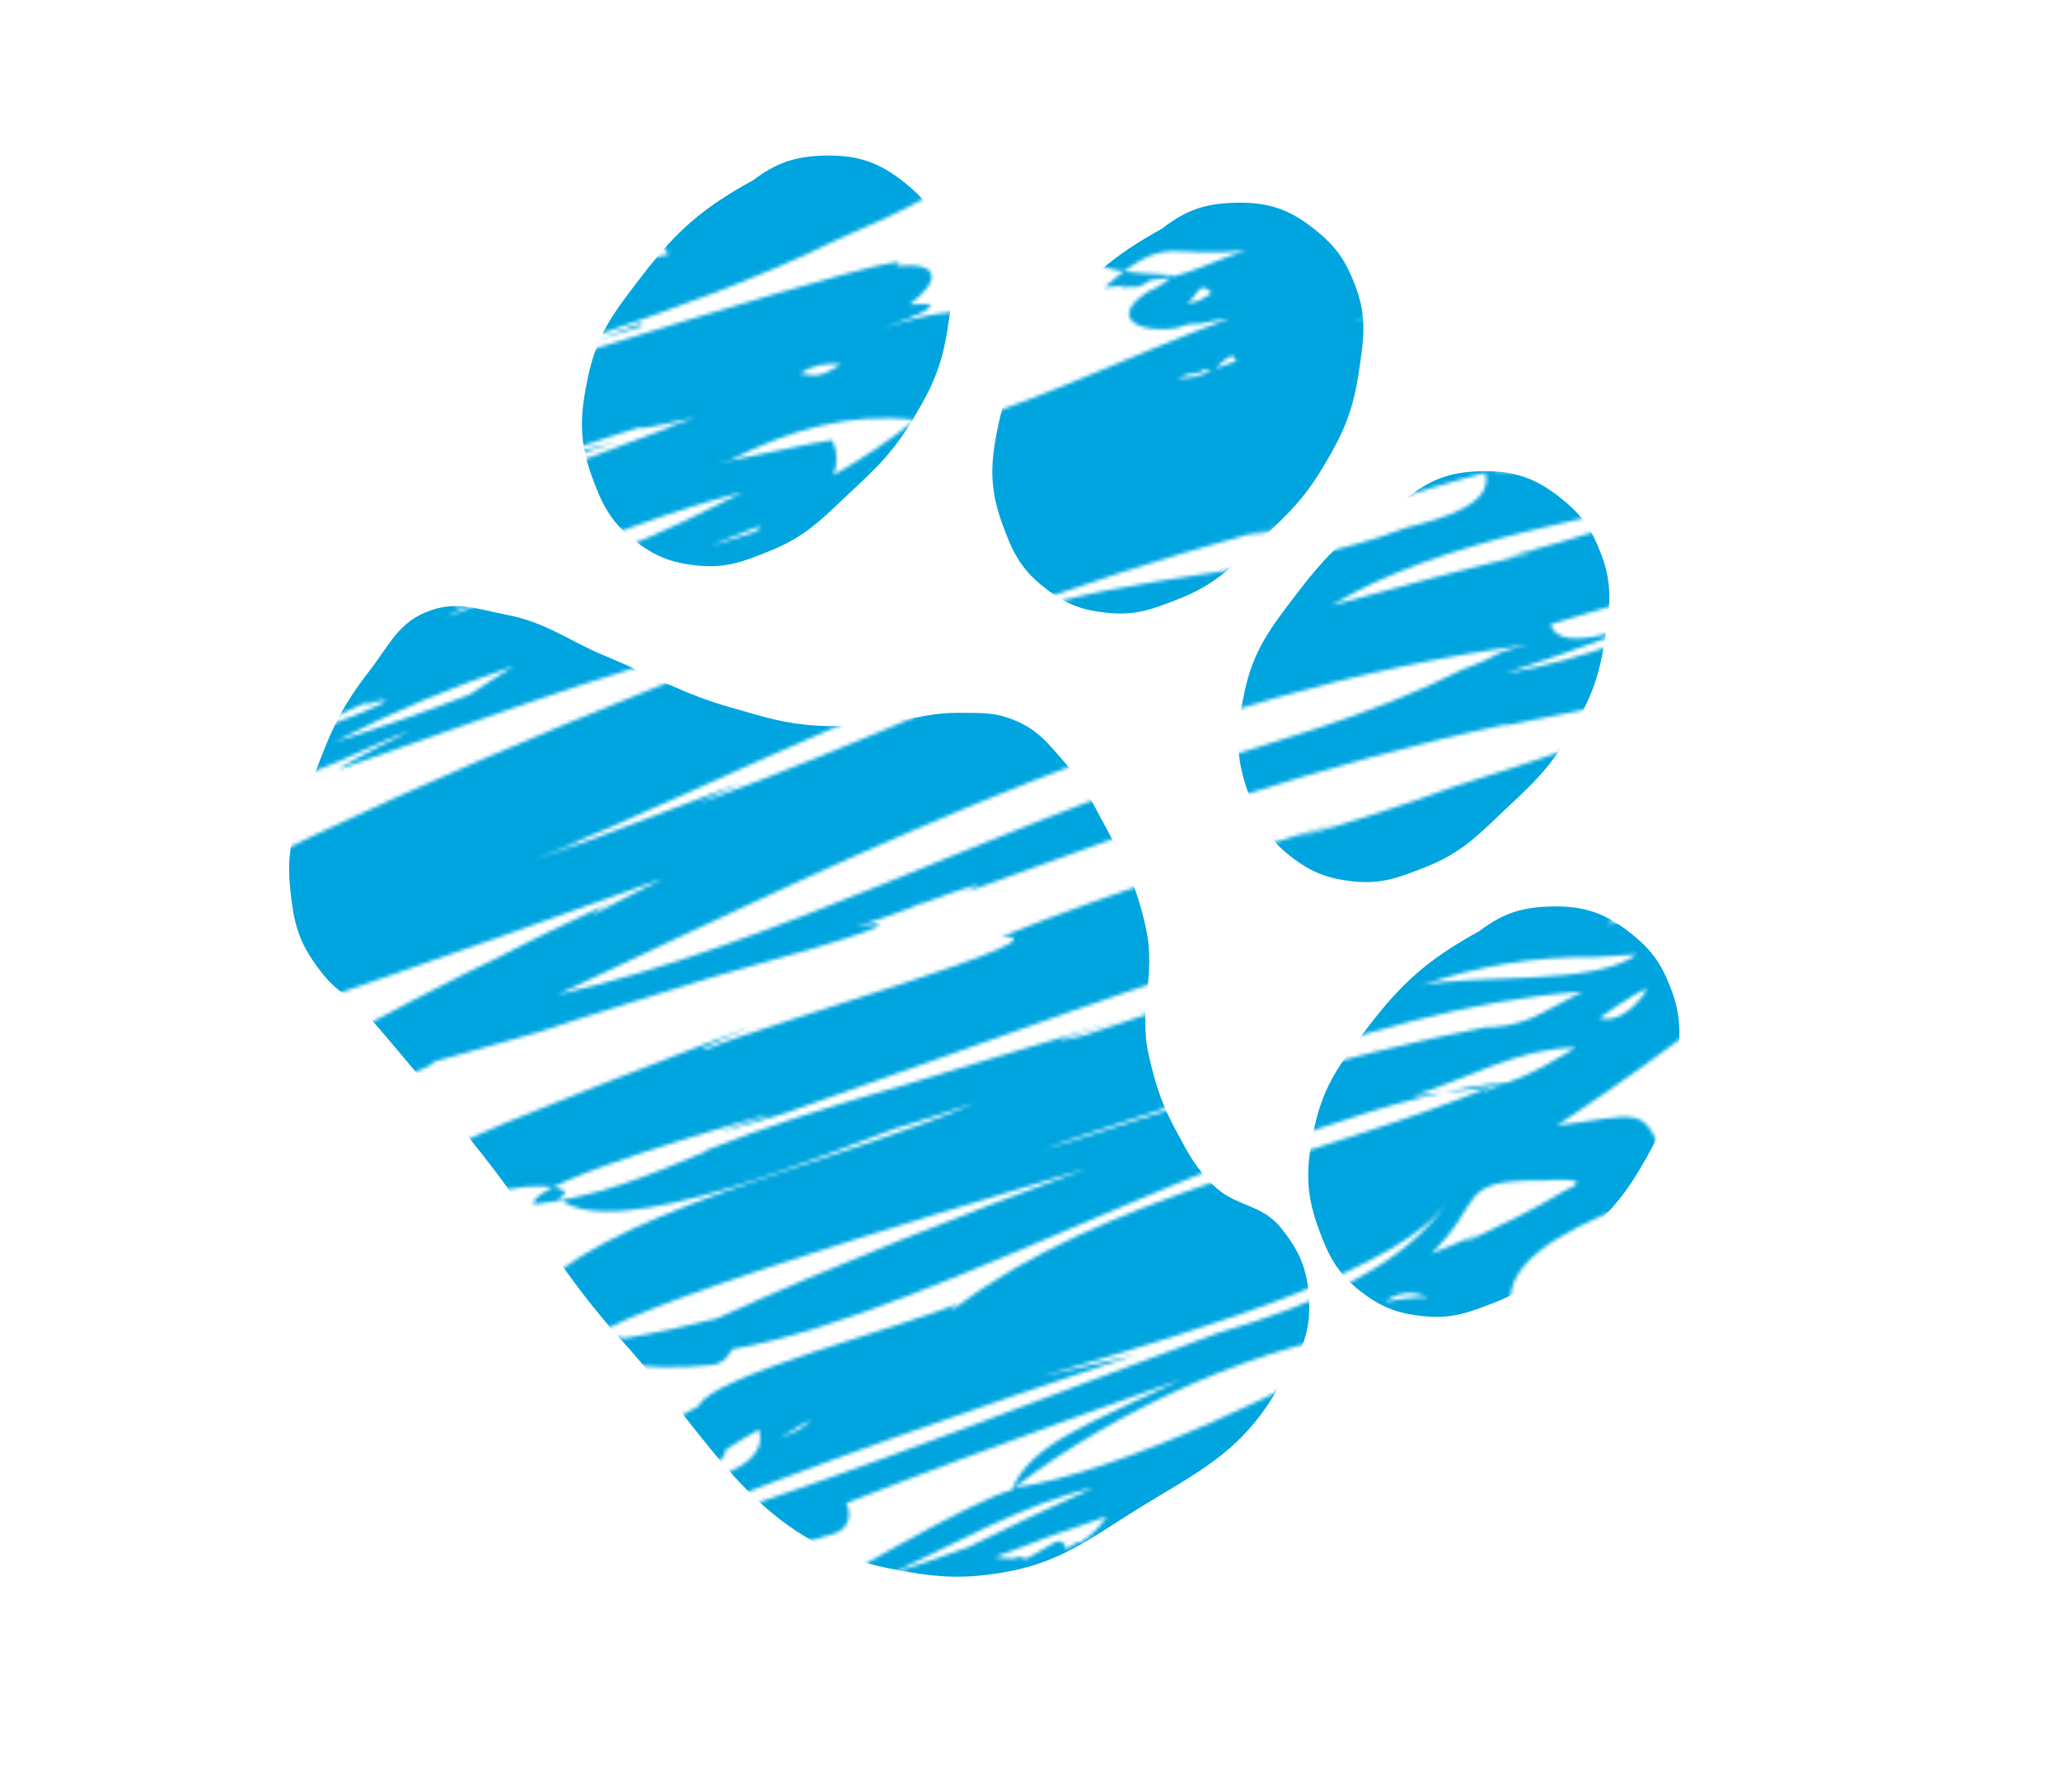 <?xml version="1.0" encoding="UTF-8"?>
<svg xmlns="http://www.w3.org/2000/svg" width="569" height="495" viewBox="0 0 569 495" fill="none">
  <mask id="mask0_12_12" style="mask-type:luminance" maskUnits="userSpaceOnUse" x="0" y="0" width="569" height="495">
    <path d="M564.755 70.631C564.611 70.055 564.323 69.515 564.035 69.047C568.211 66.779 567.851 60.119 563.855 58.247C562.991 56.303 561.011 54.935 558.383 55.259C559.067 53.819 557.951 51.911 555.827 52.127C555.683 52.127 555.539 52.163 555.359 52.199C555.035 51.911 554.567 51.767 554.027 51.767H553.919C553.451 51.011 552.551 50.435 551.507 50.651C548.555 51.335 545.711 52.163 542.867 53.099H542.795C542.795 53.099 542.543 52.559 542.435 52.127C533.831 54.899 524.939 57.275 515.975 59.579C516.047 59.795 516.587 61.199 517.739 64.367C516.767 61.739 516.083 59.867 516.011 59.579C498.731 63.935 481.199 67.571 464.711 70.703C461.795 71.315 462.839 70.055 465.287 69.443C451.679 71.819 439.619 74.987 427.127 78.335C470.435 62.063 554.063 16.487 462.299 35.783C463.415 35.135 464.567 34.523 465.791 33.911C467.483 33.155 467.195 31.427 466.079 30.383C466.439 30.239 466.763 30.023 467.123 29.879C468.167 29.411 468.383 28.439 468.167 27.503C468.923 27.179 469.679 26.819 470.471 26.495C470.651 26.387 470.831 26.351 471.047 26.243C472.235 25.739 472.379 24.407 471.911 23.363C472.091 23.291 472.235 23.219 472.415 23.147C474.467 22.355 474.323 19.763 472.919 18.863C473.495 18.323 473.567 17.495 473.279 16.739C473.459 16.343 473.495 15.911 473.423 15.443C473.855 15.299 474.287 15.119 474.755 14.939C476.303 14.327 476.555 12.851 475.979 11.771C476.159 10.583 475.223 9.287 473.711 9.647C473.279 9.755 472.883 9.899 472.451 10.007C472.019 9.575 471.371 9.359 470.543 9.575C469.607 9.899 468.707 10.187 467.771 10.511C467.771 10.511 467.747 10.463 467.699 10.367C467.699 10.367 467.735 10.439 467.771 10.511L462.947 12.131C429.143 20.879 393.863 33.947 358.115 38.555C370.571 31.895 384.251 27.107 397.607 23.291C397.535 23.363 397.427 23.471 397.355 23.543C403.115 21.707 409.055 19.475 414.563 16.631C418.811 15.515 423.023 14.399 427.235 13.283C435.191 11.195 431.807 -0.757 423.815 1.115C412.151 3.851 400.739 7.163 389.435 10.943C359.879 16.199 318.047 38.015 302.423 60.911C302.171 60.335 302.171 59.831 302.351 59.507C299.687 62.027 299.939 60.839 303.971 72.935C304.835 75.563 325.535 75.923 324.023 76.031C322.403 77.615 320.135 79.271 318.011 80.135L318.299 79.847C304.655 87.839 315.275 92.519 325.535 90.467C327.263 89.675 329.171 89.351 331.187 89.459C334.391 88.739 339.683 87.839 339.827 87.839C310.559 98.747 281.651 113.399 251.447 121.103C251.447 121.031 251.519 120.959 251.555 120.851C259.655 116.315 267.395 111.023 274.667 104.867C276.287 103.535 276.755 101.951 276.539 100.511C276.791 100.619 277.043 100.619 277.331 100.763C279.203 85.751 268.079 82.367 244.067 90.611C253.067 87.299 263.975 82.979 251.159 84.167C259.943 77.543 259.979 72.287 247.559 73.475C260.483 65.483 126.491 108.143 113.315 112.319C118.319 109.943 139.019 102.347 163.463 93.095C186.035 85.247 209.111 77.111 230.495 66.563C250.511 57.959 264.695 50.723 263.471 47.663C265.991 40.751 264.731 37.655 259.619 38.303C260.051 39.419 260.627 39.599 259.943 40.175C259.475 39.095 258.899 38.879 259.547 38.303C206.843 35.459 152.159 64.763 103.523 80.855C109.715 78.083 230.027 37.691 213.359 15.299C202.163 15.155 191.183 16.199 180.275 18.251C181.031 16.451 178.727 14.975 177.035 15.515C177.143 14.975 176.891 14.075 175.883 12.455C174.155 12.815 172.463 13.175 170.735 13.535C170.339 13.427 169.979 13.427 169.511 13.535C169.403 13.535 169.295 13.535 169.151 13.607C169.619 13.139 170.051 12.671 170.519 12.203C170.987 11.663 171.131 11.087 171.095 10.439C173.471 8.891 174.875 7.127 173.435 4.427C172.931 5.471 172.571 5.363 173.543 5.183C173.399 5.759 173.075 6.227 172.823 6.731C172.319 7.019 171.887 7.343 171.527 7.775C171.671 7.523 171.815 7.235 171.959 6.983C171.779 6.983 171.563 7.055 171.347 7.091C171.275 7.091 173.903 5.291 172.895 5.291C173.183 5.039 165.515 6.407 166.307 7.091C165.911 7.019 165.551 6.983 165.011 7.091C164.831 7.163 164.687 7.199 164.471 7.271C164.039 6.911 163.427 6.695 162.815 6.839C157.127 8.099 151.511 9.395 145.895 10.871C146.975 9.575 148.307 8.639 150.035 8.207C138.443 9.323 127.463 13.175 117.059 19.763C113.063 21.275 109.103 22.931 105.143 24.659C104.387 25.019 104.927 26.279 105.719 25.991C107.015 25.487 108.383 25.019 109.679 24.551C107.123 25.703 104.639 26.927 102.551 28.115C104.999 26.855 107.447 25.631 109.931 24.479C112.163 23.651 114.467 22.895 116.771 22.211C115.115 23.003 113.495 23.867 111.875 24.767C111.407 25.055 111.803 25.667 112.271 25.451C122.891 20.807 133.295 17.423 144.095 14.975C128.291 21.995 112.595 29.231 96.971 36.611C92.291 38.339 83.723 41.903 79.763 43.523C78.359 44.567 82.427 43.091 86.495 41.615C86.351 41.687 86.207 41.759 86.063 41.795C76.307 45.935 66.659 50.327 57.083 54.863C56.147 55.331 55.895 56.267 56.075 57.095C54.059 58.031 52.007 58.967 49.955 59.939C50.063 60.839 50.027 61.739 49.883 62.675C52.727 61.307 55.607 60.047 58.559 58.859H58.775C55.715 60.335 52.691 61.955 49.703 63.575C49.451 64.511 48.947 65.483 48.371 66.383C54.671 63.035 61.547 59.399 68.603 55.763C68.675 55.763 68.711 55.763 68.747 55.691C62.339 59.039 56.075 62.639 49.955 66.635C49.487 66.959 49.199 67.355 49.055 67.751C48.263 68.003 47.507 68.363 46.715 68.651C45.707 69.911 44.699 71.171 43.727 72.467C45.239 71.891 46.499 71.387 47.219 71.135L44.411 72.215C46.715 71.603 48.587 71.099 50.243 70.631C50.819 70.883 51.539 70.955 52.295 70.631C53.231 70.199 54.167 69.803 55.103 69.371C55.103 70.883 56.723 72.359 58.523 71.495C59.927 70.811 61.331 70.235 62.771 69.623C61.655 70.271 60.539 70.883 59.351 71.423C57.227 72.251 55.067 73.079 52.907 73.871C52.043 74.231 51.575 74.951 51.431 75.635C45.743 78.479 40.091 81.323 34.439 84.275C34.079 84.743 33.719 85.211 33.359 85.679C34.655 85.247 36.095 84.743 37.535 84.239C35.519 85.391 33.611 86.579 31.775 87.731C31.523 88.019 31.343 88.307 31.091 88.595C41.279 83.555 52.187 79.775 62.771 75.527L51.179 82.115C55.607 79.631 67.523 74.087 81.023 67.967C94.091 62.999 107.123 57.995 120.191 53.027C119.003 53.639 117.815 54.215 116.663 54.755H116.591C98.267 62.891 80.015 71.063 61.727 79.163C44.447 86.795 27.887 95.543 13.811 108.287C12.227 109.691 13.883 112.787 15.971 111.995C14.171 115.487 11.831 119.843 4.883 122.687C5.243 122.939 5.315 123.119 5.135 123.155C9.491 130.967 22.451 122.399 33.035 115.883C34.979 114.947 36.959 114.083 38.867 113.219C38.327 113.363 37.751 113.543 37.211 113.687C42.107 111.023 47.255 108.863 52.547 107.171C91.787 90.359 126.779 79.487 166.523 65.915C162.311 67.535 156.371 69.407 152.123 71.207C161.699 68.219 168.143 65.843 174.731 63.827C169.439 65.879 164.147 67.859 158.819 69.875C159.179 69.803 159.503 69.731 159.863 69.623C156.515 70.919 175.739 65.411 182.687 64.187C182.255 66.383 183.047 68.723 184.775 70.271C181.859 70.883 176.459 71.711 167.387 75.311C174.659 72.791 164.651 77.399 169.691 75.959C140.963 88.847 107.735 93.311 81.923 112.463C90.455 106.127 49.631 127.079 48.443 127.583C54.599 123.947 60.755 120.419 67.091 117.215C66.227 117.539 -0.013 148.967 0.059 149.111C1.391 152.567 2.363 155.123 3.047 157.139C3.119 157.967 3.407 158.795 3.911 159.551C5.603 164.267 5.171 162.971 6.575 161.603C6.971 161.747 7.331 161.891 7.763 161.927C8.807 161.999 9.815 162.035 10.859 162.035C9.275 162.719 9.995 162.791 14.675 161.819C20.903 161.243 27.239 159.335 32.783 157.247H32.855C33.143 157.139 33.467 157.103 33.719 156.995C32.927 157.679 31.127 159.335 30.047 159.551C30.479 159.947 30.119 160.271 29.039 160.487C33.359 167.147 48.443 160.055 51.611 158.939C48.479 159.479 45.383 160.055 42.143 160.235C55.247 157.427 67.775 152.459 79.691 148.715C79.439 148.787 79.223 148.895 78.971 149.003C80.411 148.427 81.851 147.959 83.363 147.527C78.647 149.615 80.267 149.327 81.455 149.255C75.803 151.595 68.639 154.691 66.587 155.771C65.831 156.167 65.219 156.527 66.299 155.915C68.279 154.475 70.331 153.251 72.419 152.063C60.359 158.147 49.307 165.887 41.207 171.143C38.939 171.791 35.411 172.763 31.559 174.095C31.667 174.095 31.811 173.987 31.919 173.879C30.731 174.311 29.867 174.635 29.255 174.959C28.823 175.103 28.391 175.247 27.959 175.427C27.707 174.707 27.779 174.887 27.959 175.427C18.455 179.207 8.951 185.075 13.091 193.391C14.819 196.883 18.167 198.035 21.731 198.323C21.767 199.151 21.983 199.943 22.343 200.735C19.247 201.491 17.555 201.995 19.103 201.887L22.703 201.383C23.927 203.471 26.303 204.911 29.471 204.299C30.587 204.047 31.703 203.867 32.855 203.615C32.927 203.687 32.963 203.759 33.035 203.831C33.035 203.831 33.071 203.903 33.107 203.903C26.519 207.935 26.843 207.071 31.055 217.331C32.855 221.687 37.463 224.423 43.727 225.107C30.335 202.283 41.027 220.427 43.727 225.107C47.471 225.539 51.755 225.179 56.399 223.991L53.555 225.467L68.999 220.859C68.999 220.139 65.399 220.067 52.151 223.739C59.495 219.815 63.707 220.679 79.223 215.243C88.979 213.551 104.531 204.659 112.991 202.067C102.659 206.963 90.815 213.731 94.163 212.363C139.199 196.739 184.091 179.027 230.279 170.783C162.923 196.235 100.355 222.443 43.691 252.215C44.951 251.927 46.175 251.603 47.399 251.279C41.999 253.079 41.531 254.987 42.683 257.039C40.955 260.567 41.999 265.499 46.607 266.327C52.511 267.407 58.271 267.587 63.995 267.299C64.391 268.055 64.931 268.811 65.615 269.423C66.119 271.763 67.811 273.887 70.079 274.427C70.835 276.443 72.635 278.171 74.615 278.963C79.475 280.835 83.795 280.331 88.367 277.883C89.519 277.271 90.275 276.407 90.779 275.399C121.631 264.707 152.411 253.763 183.191 242.675C176.459 246.059 169.799 249.479 163.391 252.935C165.191 251.639 164.435 251.567 169.259 249.011C158.135 254.231 145.751 260.171 137.723 264.455C130.307 267.767 99.419 283.859 95.423 286.415C89.843 287.063 81.671 292.931 74.939 293.435C75.407 294.695 75.875 295.847 76.271 296.927C70.655 299.699 73.859 308.987 80.663 307.583C93.443 304.883 105.863 299.951 117.851 294.803C118.787 294.371 119.507 293.831 120.011 293.255C132.899 289.511 144.887 286.199 148.811 285.119C154.211 282.995 212.747 265.031 198.383 269.459C239.279 258.155 251.951 253.619 236.435 255.815C237.623 255.527 238.811 255.203 239.963 254.879C243.851 253.619 247.667 252.251 251.519 250.775C252.707 250.271 253.931 249.731 255.119 249.155C254.723 249.443 254.255 249.695 253.859 249.911C259.367 247.895 264.911 245.807 270.527 244.115L267.107 246.347C316.859 228.095 363.767 211.211 416.147 200.087C416.147 200.087 416.507 200.195 415.283 200.519C440.159 195.911 464.747 189.719 489.695 185.651C488.507 186.299 487.211 186.623 485.807 186.623H487.499C459.203 198.179 430.295 208.367 401.099 217.475C390.371 221.615 370.967 227.807 357.827 231.551L368.987 227.411C338.783 236.951 310.091 245.267 276.539 258.803C298.931 258.047 208.355 283.787 195.683 289.655C191.471 290.807 195.395 288.791 207.383 283.607C197.555 287.279 127.967 313.991 128.327 315.503C129.767 320.903 131.207 326.303 132.755 331.667C141.395 325.583 161.915 327.383 154.391 331.019C169.547 344.267 230.891 317.627 250.511 310.499L247.379 311.759C254.651 309.563 262.031 307.115 269.267 304.667C235.823 319.607 174.443 332.711 150.107 354.671C146.255 356.327 142.511 358.379 138.839 360.827C137.759 361.511 136.967 362.519 136.499 363.671C135.311 363.563 135.059 363.563 135.959 365.651C135.707 367.919 136.499 370.259 138.587 371.483C139.271 372.995 140.027 374.723 140.963 376.883C140.171 375.011 140.027 373.463 140.387 372.167C146.867 373.607 153.311 374.651 159.827 375.299C162.491 375.911 165.191 376.235 167.927 376.343C177.359 377.783 186.935 378.143 196.547 377.099C199.463 376.775 201.335 374.903 202.127 372.743C259.259 362.843 355.199 304.667 416.039 299.015C414.239 299.771 412.475 300.563 410.711 301.283C407.939 302.039 411.215 300.599 412.727 299.771C367.727 318.743 304.043 330.371 263.831 361.367C260.159 362.555 265.055 360.215 264.803 359.963C251.771 366.011 196.223 380.051 192.983 388.403C190.031 390.023 187.079 391.643 184.199 393.443C183.407 393.911 182.867 394.559 182.435 395.243C182.183 395.423 181.931 395.639 181.679 395.819C181.463 395.963 181.283 396.143 181.175 396.359C180.491 396.791 179.843 397.151 179.159 397.655C178.871 397.871 178.691 398.087 178.619 398.411C176.747 399.887 174.911 401.327 173.075 402.767C172.067 403.523 172.499 404.747 173.327 405.395C173.219 405.575 173.111 405.719 173.003 405.863C172.499 406.223 172.067 406.619 171.527 406.979C170.411 407.771 170.411 408.923 171.023 409.715C170.987 409.715 170.915 409.787 170.879 409.787C170.519 410.003 170.231 410.291 169.943 410.579C168.791 412.883 168.215 415.115 168.755 416.987C169.007 417.959 169.691 419.003 170.555 420.083C170.735 420.227 170.987 420.335 171.167 420.443C171.635 421.019 172.463 421.451 173.363 421.307C173.399 421.307 173.471 421.307 173.507 421.307C173.435 422.063 173.579 422.819 173.795 423.575C174.047 423.827 174.263 424.007 174.479 424.187C175.091 424.799 175.703 425.303 176.279 425.807C176.963 426.419 177.611 426.995 178.115 427.463C178.403 427.715 178.655 427.931 178.907 428.183C179.375 428.111 179.843 428.183 180.275 428.111C180.707 428.327 181.211 428.471 181.751 428.363C182.255 428.291 182.759 428.219 183.227 428.111C184.415 428.219 185.603 428.399 186.755 428.723C186.683 430.091 188.123 431.027 189.383 430.775C190.067 430.667 190.679 430.523 191.327 430.379C191.939 430.667 192.551 430.883 193.163 431.207C194.027 431.207 194.819 431.315 195.539 431.531C196.619 431.783 197.591 432.287 198.419 432.935C209.111 429.947 219.767 426.923 230.387 423.683C234.599 422.387 235.319 418.211 233.735 415.259C272.615 399.923 322.223 382.463 326.075 381.167C300.875 393.407 284.783 398.663 279.383 411.695C271.031 413.207 223.439 440.207 216.599 446.147C225.743 450.863 239.819 448.883 256.163 444.059H256.127C255.803 444.203 255.587 444.455 255.443 444.707C255.119 444.851 254.759 444.995 254.399 445.211C253.967 445.427 254.399 446.003 254.795 445.823C254.867 445.751 255.011 445.715 255.119 445.679C255.011 447.047 256.127 448.523 257.747 447.983C259.079 447.551 260.375 447.083 261.671 446.687C259.367 447.947 261.023 452.015 263.543 451.007C263.723 450.935 263.903 450.827 264.119 450.755H264.191C265.487 450.215 266.783 449.675 268.043 449.099C266.639 450.215 265.739 451.547 265.595 453.779C265.523 455.291 267.287 456.731 268.763 456.191C269.411 455.939 270.023 455.687 270.635 455.435C270.131 456.767 270.887 458.603 272.327 458.855C273.371 458.999 274.379 459.107 275.423 459.215C274.703 459.971 273.983 460.763 273.227 461.519C272.435 462.347 273.659 463.463 274.487 462.779C274.703 462.599 274.883 462.419 275.063 462.203C274.199 463.355 273.227 464.399 272.399 465.551C271.211 467.135 273.155 468.971 274.775 468.611C274.991 468.539 275.207 468.503 275.459 468.431C275.747 468.359 275.999 468.323 276.323 468.251C276.323 469.187 276.395 470.375 276.683 471.923C276.863 471.779 277.043 471.599 277.223 471.455C277.511 472.391 278.411 473.111 279.563 473.003C278.375 474.083 278.663 475.991 279.887 476.819C278.663 478.511 279.959 481.463 282.587 480.815L288.635 479.303C288.635 479.303 289.067 479.375 289.283 479.375C289.283 479.555 289.247 479.699 289.247 479.879C287.771 480.815 288.131 482.759 289.319 483.731C288.923 484.019 288.491 484.163 288.095 484.451C285.611 485.927 287.231 489.887 290.075 489.131C290.507 489.023 290.939 488.879 291.371 488.771C291.803 489.203 292.415 489.563 293.171 489.563C293.675 489.563 294.107 489.563 294.539 489.563C294.683 489.923 294.863 490.211 295.151 490.463C293.351 492.515 295.943 496.187 298.319 494.423C302.387 491.363 306.383 488.303 310.415 485.171C311.207 484.559 311.351 483.695 311.063 482.867C311.315 482.579 311.603 482.327 311.963 481.967C312.467 481.463 312.683 480.851 312.683 480.311C314.699 478.691 316.463 476.891 317.219 474.623C317.327 474.263 317.291 473.903 317.219 473.543C318.587 472.499 319.955 471.419 321.359 470.375C322.151 469.799 322.259 468.899 321.971 468.143C325.031 465.443 328.019 462.635 330.935 459.719C333.491 457.163 335.795 455.399 336.407 452.015C348.467 444.743 359.087 435.815 368.051 424.835C368.483 424.295 368.591 423.719 368.519 423.215C387.023 405.431 391.415 393.047 344.147 403.127C343.283 403.811 342.419 404.423 341.591 404.963C346.631 404.135 352.355 404.459 358.727 405.899C361.607 405.359 385.727 402.767 377.879 409.463C384.035 400.571 319.811 415.547 325.103 413.927C326.111 412.739 327.191 411.695 328.343 410.759C328.703 410.939 329.135 411.011 329.603 410.831C330.899 410.399 332.159 410.075 333.455 409.679C334.031 410.219 334.895 410.435 335.867 409.967C337.307 409.283 338.747 408.563 340.223 407.879C341.375 407.303 341.447 406.187 340.943 405.287C341.123 405.143 341.339 405.071 341.555 404.927C341.303 404.927 341.087 405.071 340.799 405.107C340.763 405.035 340.727 404.999 340.691 404.963C341.663 404.351 342.671 403.811 343.643 403.163C343.787 403.163 343.967 403.091 344.111 403.091C344.471 402.767 344.867 402.479 345.227 402.155C344.975 402.227 344.759 402.335 344.543 402.407C344.867 401.975 344.975 401.435 344.867 400.967C345.947 400.535 346.991 400.067 348.107 399.599C347.135 400.499 346.199 401.363 345.263 402.155C360.851 395.819 421.187 371.159 418.487 364.967C411.719 349.523 432.635 339.947 447.467 333.683C447.539 333.647 447.611 333.539 447.719 333.431C452.111 330.011 456.071 326.159 459.779 322.091C454.811 304.271 452.183 308.159 429.935 310.931C432.563 309.455 451.499 296.567 466.115 285.551C471.875 277.487 476.987 269.027 482.639 260.855C483.647 252.971 488.543 243.683 495.023 233.927C504.455 224.675 512.627 214.235 519.287 202.823C519.827 202.715 520.367 202.679 520.871 202.571C520.655 201.923 520.511 201.347 520.367 200.915C521.123 199.619 521.807 198.251 522.527 196.919C544.379 166.823 548.951 147.527 445.307 178.703L447.791 177.335C437.351 181.187 426.659 184.103 415.715 186.047C448.187 175.211 561.155 136.835 561.443 95.363C563.495 92.267 565.475 89.135 567.239 85.895C568.355 83.843 567.851 81.899 566.663 80.639C569.831 77.795 568.427 72.107 564.395 70.343L564.755 70.631ZM428.099 71.315C429.719 69.515 431.951 68.903 434.759 69.443C432.095 70.379 429.395 71.243 426.695 72.179C427.163 71.927 427.631 71.603 428.099 71.315ZM421.475 56.843C422.015 56.843 423.275 57.455 423.635 57.707C424.427 57.275 425.255 57.563 426.083 58.607C421.655 60.263 417.155 61.631 412.547 62.675C416.111 61.703 419.099 59.723 421.475 56.843ZM198.527 42.083C196.655 42.767 194.207 43.415 191.543 44.063C191.543 43.667 191.363 43.307 191.147 42.983C193.919 42.479 196.439 42.155 198.527 42.083ZM189.023 49.715C188.411 50.111 187.763 50.471 187.151 50.831C187.079 50.579 187.007 50.363 186.863 50.111C188.051 49.895 188.807 49.787 189.023 49.715ZM171.239 63.287C172.751 62.567 174.227 61.847 175.703 61.055C174.011 61.811 172.751 62.495 171.743 62.999C172.175 62.747 172.571 62.495 172.967 62.243C173.903 61.847 174.803 61.487 175.703 61.091C173.183 62.567 171.023 63.647 169.871 64.187C170.339 63.935 170.807 63.611 171.239 63.323V63.287ZM164.003 30.095C163.751 30.347 163.535 30.707 163.283 30.959L163.211 30.887C163.499 30.635 163.715 30.311 163.967 30.095H164.003ZM152.087 68.795C151.763 68.435 151.331 68.147 150.863 68.039C151.367 67.751 151.871 67.463 152.375 67.175C156.911 65.159 161.447 63.143 166.019 61.199C161.447 63.863 156.803 66.419 152.087 68.795ZM167.459 53.423C167.747 53.351 168.035 53.279 168.323 53.279C166.127 54.575 163.931 55.871 161.735 57.131C157.631 58.499 153.563 59.903 149.495 61.343C155.471 58.679 161.447 56.015 167.495 53.423H167.459ZM73.571 82.907C73.679 82.691 73.787 82.511 73.787 82.295L82.175 79.163C79.295 80.387 76.451 81.647 73.571 82.907ZM111.119 69.623C117.563 66.527 123.971 63.395 130.271 60.083C124.511 63.251 129.587 61.703 139.343 58.355C133.439 60.659 127.643 63.071 121.811 65.555C118.211 66.887 114.683 68.219 111.119 69.623ZM17.735 128.123C18.239 129.707 18.707 131.219 18.707 131.219C18.275 129.995 17.951 128.951 17.699 128.123H17.735ZM176.639 89.351C176.927 89.603 177.251 89.819 177.575 89.999C173.651 91.331 169.583 92.591 165.299 93.887C167.315 93.059 172.283 91.043 176.639 89.351ZM247.091 300.527C229.415 305.531 211.595 311.183 194.531 317.951H195.359C179.015 324.791 165.263 330.623 147.407 332.711C145.391 326.447 208.571 309.023 210.947 308.159C216.383 307.043 201.659 311.327 199.427 312.695L216.095 307.763C186.647 318.347 289.103 281.735 296.123 279.287C306.851 275.507 317.651 271.835 328.451 268.235L327.695 269.567L331.367 268.343L328.919 268.091C364.451 256.391 400.451 245.771 436.775 236.807C431.843 239.219 427.127 241.595 423.023 243.899C420.863 244.367 422.663 243.107 428.387 240.083C385.403 258.299 343.823 270.935 299.147 286.127C273.803 292.319 333.707 274.571 317.543 278.495C319.019 279.431 292.451 286.559 247.163 300.527H247.091ZM452.111 263.663C440.159 272.555 406.643 268.811 392.423 272.303C407.831 266.831 423.887 264.203 440.555 264.383L452.075 263.663H452.111ZM443.651 255.167C447.971 253.655 452.183 250.055 453.983 254.555C450.527 254.771 447.107 254.987 443.651 255.167ZM197.951 364.247C189.599 366.371 181.139 368.243 172.643 369.647C172.247 369.575 171.887 369.467 171.455 369.467C168.971 369.467 166.487 369.467 164.039 369.359C176.783 358.703 294.431 324.827 300.263 322.775C265.811 335.519 231.431 349.019 197.951 364.247ZM216.023 396.863C225.491 390.959 225.455 391.607 220.559 394.991C218.831 395.747 217.103 396.539 215.339 397.295L215.987 396.863H216.023ZM188.951 408.959C192.011 407.375 195.035 405.827 198.059 404.063C199.463 403.235 200.255 401.867 200.543 400.391C203.603 398.483 206.591 396.575 209.579 394.919C212.279 403.199 200.867 407.879 188.339 411.083C188.663 410.435 188.879 409.715 188.951 408.959ZM189.779 421.595C189.275 420.839 188.591 420.227 187.799 419.723C217.103 407.159 273.011 387.683 313.511 374.291C304.655 376.415 295.943 378.359 287.663 380.231C335.003 366.407 388.283 350.135 400.235 331.343C388.823 349.271 363.659 360.287 336.299 368.279C287.519 386.315 239.423 405.683 189.779 421.595ZM267.827 427.247C267.359 427.427 267.071 427.499 266.891 427.571C260.051 430.091 253.211 432.503 246.263 434.699C262.859 426.887 283.523 415.079 302.027 411.011C290.507 416.195 279.131 421.559 267.827 427.211V427.247ZM281.039 456.479C280.643 456.731 280.247 457.019 279.815 457.235C280.283 456.803 280.751 456.371 281.219 455.939C281.255 455.939 281.291 455.939 281.327 455.939C281.219 456.155 281.147 456.371 281.039 456.479ZM283.775 430.523C283.451 430.523 283.199 430.523 282.911 430.523C282.227 430.091 281.435 429.911 280.679 430.307C280.499 430.379 280.319 430.487 280.103 430.559C278.447 430.559 276.647 430.415 274.847 430.163C284.999 426.167 295.295 422.351 305.699 418.931C303.791 421.883 301.415 424.187 298.607 426.023C298.211 425.915 297.743 425.951 297.275 426.239C296.303 426.851 295.331 427.391 294.395 427.967C294.467 426.527 293.063 425.159 291.371 426.095L283.775 430.487V430.523ZM353.183 414.683C354.083 415.799 349.655 418.859 348.179 420.803C346.919 422.027 346.487 422.351 346.487 422.351C329.279 437.471 307.571 441.971 289.391 452.879C289.103 452.447 288.743 452.159 288.275 452.015C291.083 448.559 297.599 444.275 299.867 447.191C296.123 439.343 297.275 442.115 288.815 446.939C297.383 421.919 329.207 413.207 353.183 414.647V414.683ZM384.215 367.235C362.291 381.347 308.471 407.195 280.175 410.939C307.931 389.627 349.331 370.187 385.259 366.587C384.899 366.839 384.575 367.019 384.215 367.235ZM382.595 359.531C386.375 356.867 390.299 356.543 394.367 358.451C391.739 358.019 383.387 359.351 382.595 359.531ZM425.579 326.159C428.963 325.871 441.275 325.151 432.383 328.823C423.635 334.151 414.635 338.471 405.887 342.647C402.215 343.871 406.643 342.035 408.587 340.703C404.195 342.683 399.695 344.555 395.231 346.391C410.171 332.135 401.891 325.799 425.579 326.159ZM432.275 291.203C413.411 302.507 411.143 300.095 390.407 302.651C405.563 297.971 419.171 289.583 435.263 289.367C434.255 289.979 433.283 290.663 432.275 291.203ZM426.263 279.683C422.015 282.059 417.479 283.391 412.583 283.715C410.711 283.859 410.567 283.787 411.179 283.607C369.671 291.707 328.667 304.487 288.491 317.555C305.303 310.571 331.079 305.315 346.163 294.371C349.727 293.579 347.783 294.947 345.551 296.063C374.279 285.839 405.563 276.227 437.135 273.923C433.535 275.903 429.827 277.703 426.227 279.683H426.263ZM442.031 281.339C438.431 283.463 452.903 273.131 455.063 273.239C451.463 278.747 446.675 282.419 442.031 281.339ZM468.815 235.475C455.999 241.019 442.823 245.663 429.287 249.371C446.207 241.595 458.987 234.215 474.251 229.607C472.487 231.587 470.687 233.531 468.851 235.475H468.815ZM492.935 203.651C492.215 204.875 491.495 205.991 490.739 207.143C488.759 209.339 485.951 211.607 483.971 213.047C484.115 212.939 483.971 213.047 483.107 213.695C482.207 214.343 482.351 214.199 482.819 213.911C467.447 224.351 438.143 223.811 420.863 227.699C444.767 219.635 469.931 212.975 493.043 202.751C493.079 203.039 493.043 203.327 492.971 203.615L492.935 203.651ZM491.819 188.747L500.855 188.891C491.243 194.399 479.615 193.463 470.831 190.511C477.527 189.755 484.583 189.575 491.819 188.747ZM417.407 112.967C420.755 111.419 431.015 107.747 443.723 103.535C444.371 103.319 445.163 103.067 446.279 102.707C456.503 99.755 466.583 96.875 476.447 94.175L471.623 96.515C478.679 92.843 485.987 92.699 493.547 96.083C492.431 99.107 413.267 113.903 417.443 113.003L417.407 112.967ZM482.387 124.091C478.643 124.847 474.899 125.603 471.155 126.395C476.663 120.239 480.407 119.483 482.387 124.091ZM445.343 123.047C444.551 123.155 445.595 122.975 451.391 121.967C439.619 128.411 426.551 131.111 412.223 130.139C422.483 127.655 433.643 125.171 445.343 123.047ZM389.723 82.835C391.307 84.455 403.115 79.667 373.991 88.811C379.031 86.903 384.755 84.095 389.723 82.835ZM317.759 77.399C311.891 81.287 314.555 77.579 308.903 80.243L311.063 78.839C308.975 78.947 306.959 79.271 304.979 79.451C323.015 63.611 322.979 71.963 344.183 69.083C336.083 71.675 326.327 77.039 317.723 77.363L317.759 77.399ZM341.411 99.755C339.539 100.439 337.667 101.123 335.795 101.807C339.215 98.135 341.051 97.487 341.411 99.755ZM331.835 102.023L334.571 102.275C331.691 103.967 328.559 104.687 325.283 104.399C326.687 103.895 329.459 102.887 329.963 103.103L328.883 103.643C329.963 103.103 334.247 102.203 331.799 102.023H331.835ZM327.803 83.915C330.647 82.043 331.223 77.039 334.643 80.927C332.591 82.583 330.287 83.555 327.803 83.915ZM284.387 166.679C285.971 166.139 287.231 165.707 288.347 165.347C321.143 153.971 335.615 150.083 362.219 142.919C358.079 144.179 352.715 145.799 344.615 147.815C363.479 145.727 394.871 134.387 410.279 130.607C412.691 139.283 398.579 143.243 388.427 145.763C353.507 159.299 315.635 157.463 277.979 170.423C280.067 169.235 282.227 167.975 284.387 166.715V166.679ZM232.331 100.619C227.363 103.643 226.067 104.291 220.955 103.175C224.267 101.015 228.047 100.151 232.331 100.619ZM70.187 164.051C68.135 164.735 66.875 165.167 66.155 165.419C57.227 168.659 44.951 173.303 35.807 173.879C36.275 173.735 39.587 172.763 37.139 173.159C38.363 172.151 48.263 167.075 41.423 169.775C42.575 168.911 43.691 168.047 44.807 167.255C42.791 168.587 39.839 170.423 37.679 172.187C39.911 168.875 42.791 166.859 46.391 166.103C45.887 166.463 45.347 166.859 44.807 167.255C50.027 163.871 78.323 155.699 44.303 168.695C63.707 161.351 83.543 154.187 102.443 145.727C69.071 160.487 136.715 132.911 170.339 122.003C165.227 123.299 160.079 124.631 155.219 126.035C144.527 128.555 168.539 120.491 175.487 118.439C175.775 118.331 176.171 118.187 176.855 118.043C176.423 118.871 183.263 117.143 191.867 115.379C189.311 116.387 186.611 117.287 183.911 118.151C184.523 118.007 185.027 117.899 185.495 117.863C157.955 128.375 146.507 131.795 120.299 144.323C150.719 131.039 97.655 155.807 93.479 157.319C98.339 155.015 100.499 154.151 105.035 152.099L102.911 152.711C109.175 149.723 114.719 146.807 119.363 144.287C100.355 151.523 82.355 161.099 70.187 164.051ZM51.431 196.703C56.975 195.407 55.715 195.803 51.935 196.847C51.755 196.811 51.575 196.739 51.431 196.703ZM52.295 196.955C59.171 195.623 66.191 194.615 71.159 192.851C66.191 195.803 60.935 197.927 55.391 199.403C54.635 198.323 53.555 197.459 52.295 196.955ZM60.251 223.667C59.387 223.883 58.559 224.099 57.695 224.279C62.519 221.291 60.863 222.659 70.835 220.355C67.667 221.435 64.499 222.407 61.295 223.343C61.799 223.199 61.979 223.163 60.251 223.631V223.667ZM72.815 207.719C73.499 206.963 74.903 205.991 76.703 204.947C65.039 211.103 60.539 212.327 56.651 214.595C58.235 213.551 59.495 212.723 60.683 211.967C58.163 213.479 55.427 214.919 54.059 215.207C57.299 213.191 60.071 211.499 61.151 210.347L54.095 213.659C61.547 209.159 65.507 208.259 72.419 204.875C70.619 205.703 68.747 206.243 66.731 206.387C69.827 204.695 73.139 203.471 76.631 202.715C74.975 203.615 73.391 204.407 72.419 204.875C77.963 202.211 83.651 199.835 89.519 197.855C67.631 210.419 99.203 194.327 106.547 191.879C104.567 192.707 102.587 193.571 100.571 194.399C101.363 195.119 107.843 192.239 106.115 194.003C94.451 199.943 84.659 201.563 72.851 207.683L72.815 207.719ZM129.767 191.843C117.491 196.667 105.071 200.987 92.471 204.911C108.419 196.631 124.871 189.719 141.863 184.067C137.723 186.587 133.619 189.287 129.767 191.843ZM161.483 155.087C172.427 150.299 134.051 166.391 123.179 170.495C127.607 168.047 132.107 165.779 136.643 163.511C130.271 166.211 125.519 168.083 125.267 167.795C150.251 154.691 177.827 142.991 205.151 135.935C196.403 140.435 183.443 146.987 170.951 151.811C170.879 152.027 168.143 153.107 161.483 155.087ZM208.067 147.095C204.143 148.355 200.219 149.543 196.295 150.839C200.327 149.003 205.007 147.239 209.615 145.403C209.687 145.619 209.723 145.835 209.795 146.051C209.219 146.411 208.607 146.771 208.067 147.095ZM209.939 146.339C209.939 146.339 210.047 146.411 210.047 146.447C209.795 146.555 209.543 146.627 209.255 146.735C209.507 146.591 209.687 146.447 209.939 146.303V146.339ZM209.543 174.779C207.887 175.535 206.159 176.219 204.431 176.831C204.323 176.471 204.323 176.507 204.431 176.831C198.203 179.063 191.615 180.575 185.027 182.339C195.107 178.307 203.099 174.887 214.979 170.747L209.543 174.779ZM201.803 127.043C218.327 118.691 234.383 113.939 252.851 115.991C245.651 121.715 238.055 126.827 230.135 131.291C231.395 128.555 231.503 125.423 229.991 121.715C229.667 120.923 186.467 130.751 201.767 127.043H201.803ZM149.171 237.059C159.251 233.351 169.115 228.599 146.543 237.995C205.007 213.695 263.795 181.835 326.075 167.975C282.911 184.139 239.315 205.055 193.055 221.903C197.699 219.671 198.707 218.879 204.863 216.179C186.071 223.163 168.359 230.327 149.171 237.059ZM404.015 184.931C377.915 198.287 349.367 205.451 321.611 214.559C323.123 213.731 328.415 211.895 332.303 210.491C273.155 229.067 214.007 260.963 154.067 274.751C239.891 234.179 327.515 190.583 422.411 178.055C410.891 180.503 416.435 180.395 403.979 184.931H404.015ZM367.835 167.255C397.247 149.039 445.379 141.695 479.147 134.747C458.231 141.047 437.315 148.535 416.075 153.791L423.995 152.567C405.167 157.031 386.483 161.999 367.835 167.255ZM482.999 162.323C479.363 161.315 475.979 161.567 472.811 163.007C476.159 162.683 479.471 162.575 482.819 162.431C477.851 165.203 472.271 166.859 466.943 167.975C451.427 172.151 472.091 165.707 477.671 162.935C467.987 165.347 431.951 184.427 428.279 172.475C441.383 168.839 450.671 164.555 464.927 164.231L457.907 163.835C466.727 162.215 475.619 161.423 484.583 161.387C484.079 161.711 483.575 162.035 483.035 162.323H482.999ZM483.359 121.319C495.203 116.207 504.419 118.007 516.047 117.359C517.343 117.755 518.747 117.755 520.259 117.179C519.755 117.431 519.287 117.755 518.783 117.971C524.147 117.179 486.959 126.575 483.359 121.319Z" fill="white"></path>
  </mask>
  <g mask="url(#mask0_12_12)">
    <path d="M98.663 276.983C93.335 273.815 90.563 271.295 87.035 266.255C81.851 258.983 80.915 253.331 80.051 244.439C78.935 231.947 82.787 224.819 87.215 213.047C91.499 201.563 94.487 195.047 102.011 185.363C107.699 178.055 110.075 171.719 118.823 168.659C126.455 165.995 131.567 168.191 139.523 169.739C151.331 172.007 156.839 177.011 167.963 181.547C181.427 187.127 188.555 191.735 202.631 195.659C211.631 198.215 216.779 199.943 226.067 200.483C234.563 200.951 239.351 199.691 247.775 198.863C254.363 198.251 257.927 196.883 264.515 196.919C270.707 196.991 274.523 196.595 280.247 198.971C286.835 201.707 289.535 205.415 294.215 210.779C299.363 216.575 301.199 220.715 304.871 227.483C310.631 238.139 313.871 244.475 316.499 256.283C319.451 269.783 314.267 278.243 317.363 291.779C319.379 300.419 321.035 305.387 325.319 313.235C328.487 319.103 330.287 322.523 335.003 327.275C341.051 333.395 348.251 332.387 353.687 339.047C359.447 346.031 361.499 351.755 361.643 360.827C361.751 371.195 357.287 376.667 351.815 385.523C341.807 401.759 330.467 406.799 314.231 416.843C300.515 425.375 292.667 431.783 276.719 434.447C264.911 436.391 257.747 435.635 245.939 433.331C208.967 426.131 197.483 398.879 172.247 370.871C155.147 351.971 148.775 338.615 132.971 318.599C119.939 302.111 112.379 292.967 98.627 277.019M207.815 49.895C194.063 57.455 186.863 63.755 177.287 76.247C169.871 85.931 165.011 91.943 162.455 103.931C160.223 114.407 159.791 121.283 163.391 131.363C166.199 139.175 168.539 143.999 175.055 149.147C180.887 153.719 185.351 155.483 192.731 156.239C200.579 156.995 205.223 155.195 212.495 152.243C222.719 148.211 227.255 143.135 235.283 135.611C242.663 128.735 246.839 124.595 252.059 115.991C257.639 106.739 260.267 100.835 261.815 90.251C263.291 80.855 264.371 74.735 260.951 65.807C258.359 59.147 255.839 55.331 250.259 50.759C243.023 44.855 236.939 42.731 227.579 42.983C219.407 43.235 214.331 44.999 207.815 49.931M321.179 63.035C307.391 70.667 300.155 76.859 290.651 89.387C283.235 99.107 278.375 105.119 275.819 117.035C273.587 127.547 273.155 134.423 276.755 144.467C279.527 152.243 281.867 157.139 288.383 162.215C294.215 166.859 298.715 168.587 306.059 169.307C313.871 170.063 318.551 168.263 325.823 165.347C336.047 161.315 340.619 156.203 348.611 148.679C356.027 141.803 360.239 137.663 365.459 129.023C370.967 119.807 373.595 113.939 375.251 103.283C376.655 93.851 377.735 87.767 374.315 78.839C371.723 72.071 369.239 68.363 363.659 63.791C356.459 57.851 350.339 55.727 340.979 56.015C332.771 56.267 327.695 57.995 321.215 62.963M389.111 137.159C375.359 144.755 368.123 150.983 358.583 163.475C351.131 173.231 346.307 179.207 343.751 191.159C341.519 201.671 341.051 208.511 344.651 218.627C347.459 226.403 349.763 231.263 356.279 236.411C362.147 241.019 366.611 242.711 373.991 243.503C381.767 244.259 386.411 242.423 393.719 239.543C403.979 235.511 408.515 230.435 416.543 222.875C423.959 215.963 428.135 211.859 433.355 203.183C438.899 194.003 441.527 188.063 443.147 177.479C444.587 168.011 445.667 161.927 442.247 153.035C439.655 146.303 437.171 142.523 431.591 137.987C424.319 132.047 418.235 129.923 408.875 130.175C400.739 130.427 395.627 132.191 389.111 137.159ZM408.443 257.291C394.691 264.923 387.455 271.151 377.915 283.643C370.499 293.399 365.675 299.339 363.083 311.327C360.851 321.803 360.383 328.679 363.983 338.759C366.755 346.571 369.131 351.395 375.611 356.579C381.443 361.115 385.979 362.879 393.323 363.599C401.171 364.391 405.779 362.555 413.087 359.711C423.311 355.607 427.847 350.567 435.911 343.043C443.219 336.131 447.503 332.027 452.687 323.387C458.195 314.171 460.895 308.267 462.479 297.683C463.955 288.215 464.999 282.131 461.579 273.239C459.023 266.507 456.503 262.727 450.923 258.191C443.651 252.287 437.567 250.127 428.207 250.415C420.035 250.631 414.923 252.431 408.443 257.327" fill="#00A5DF"></path>
  </g>
</svg>
